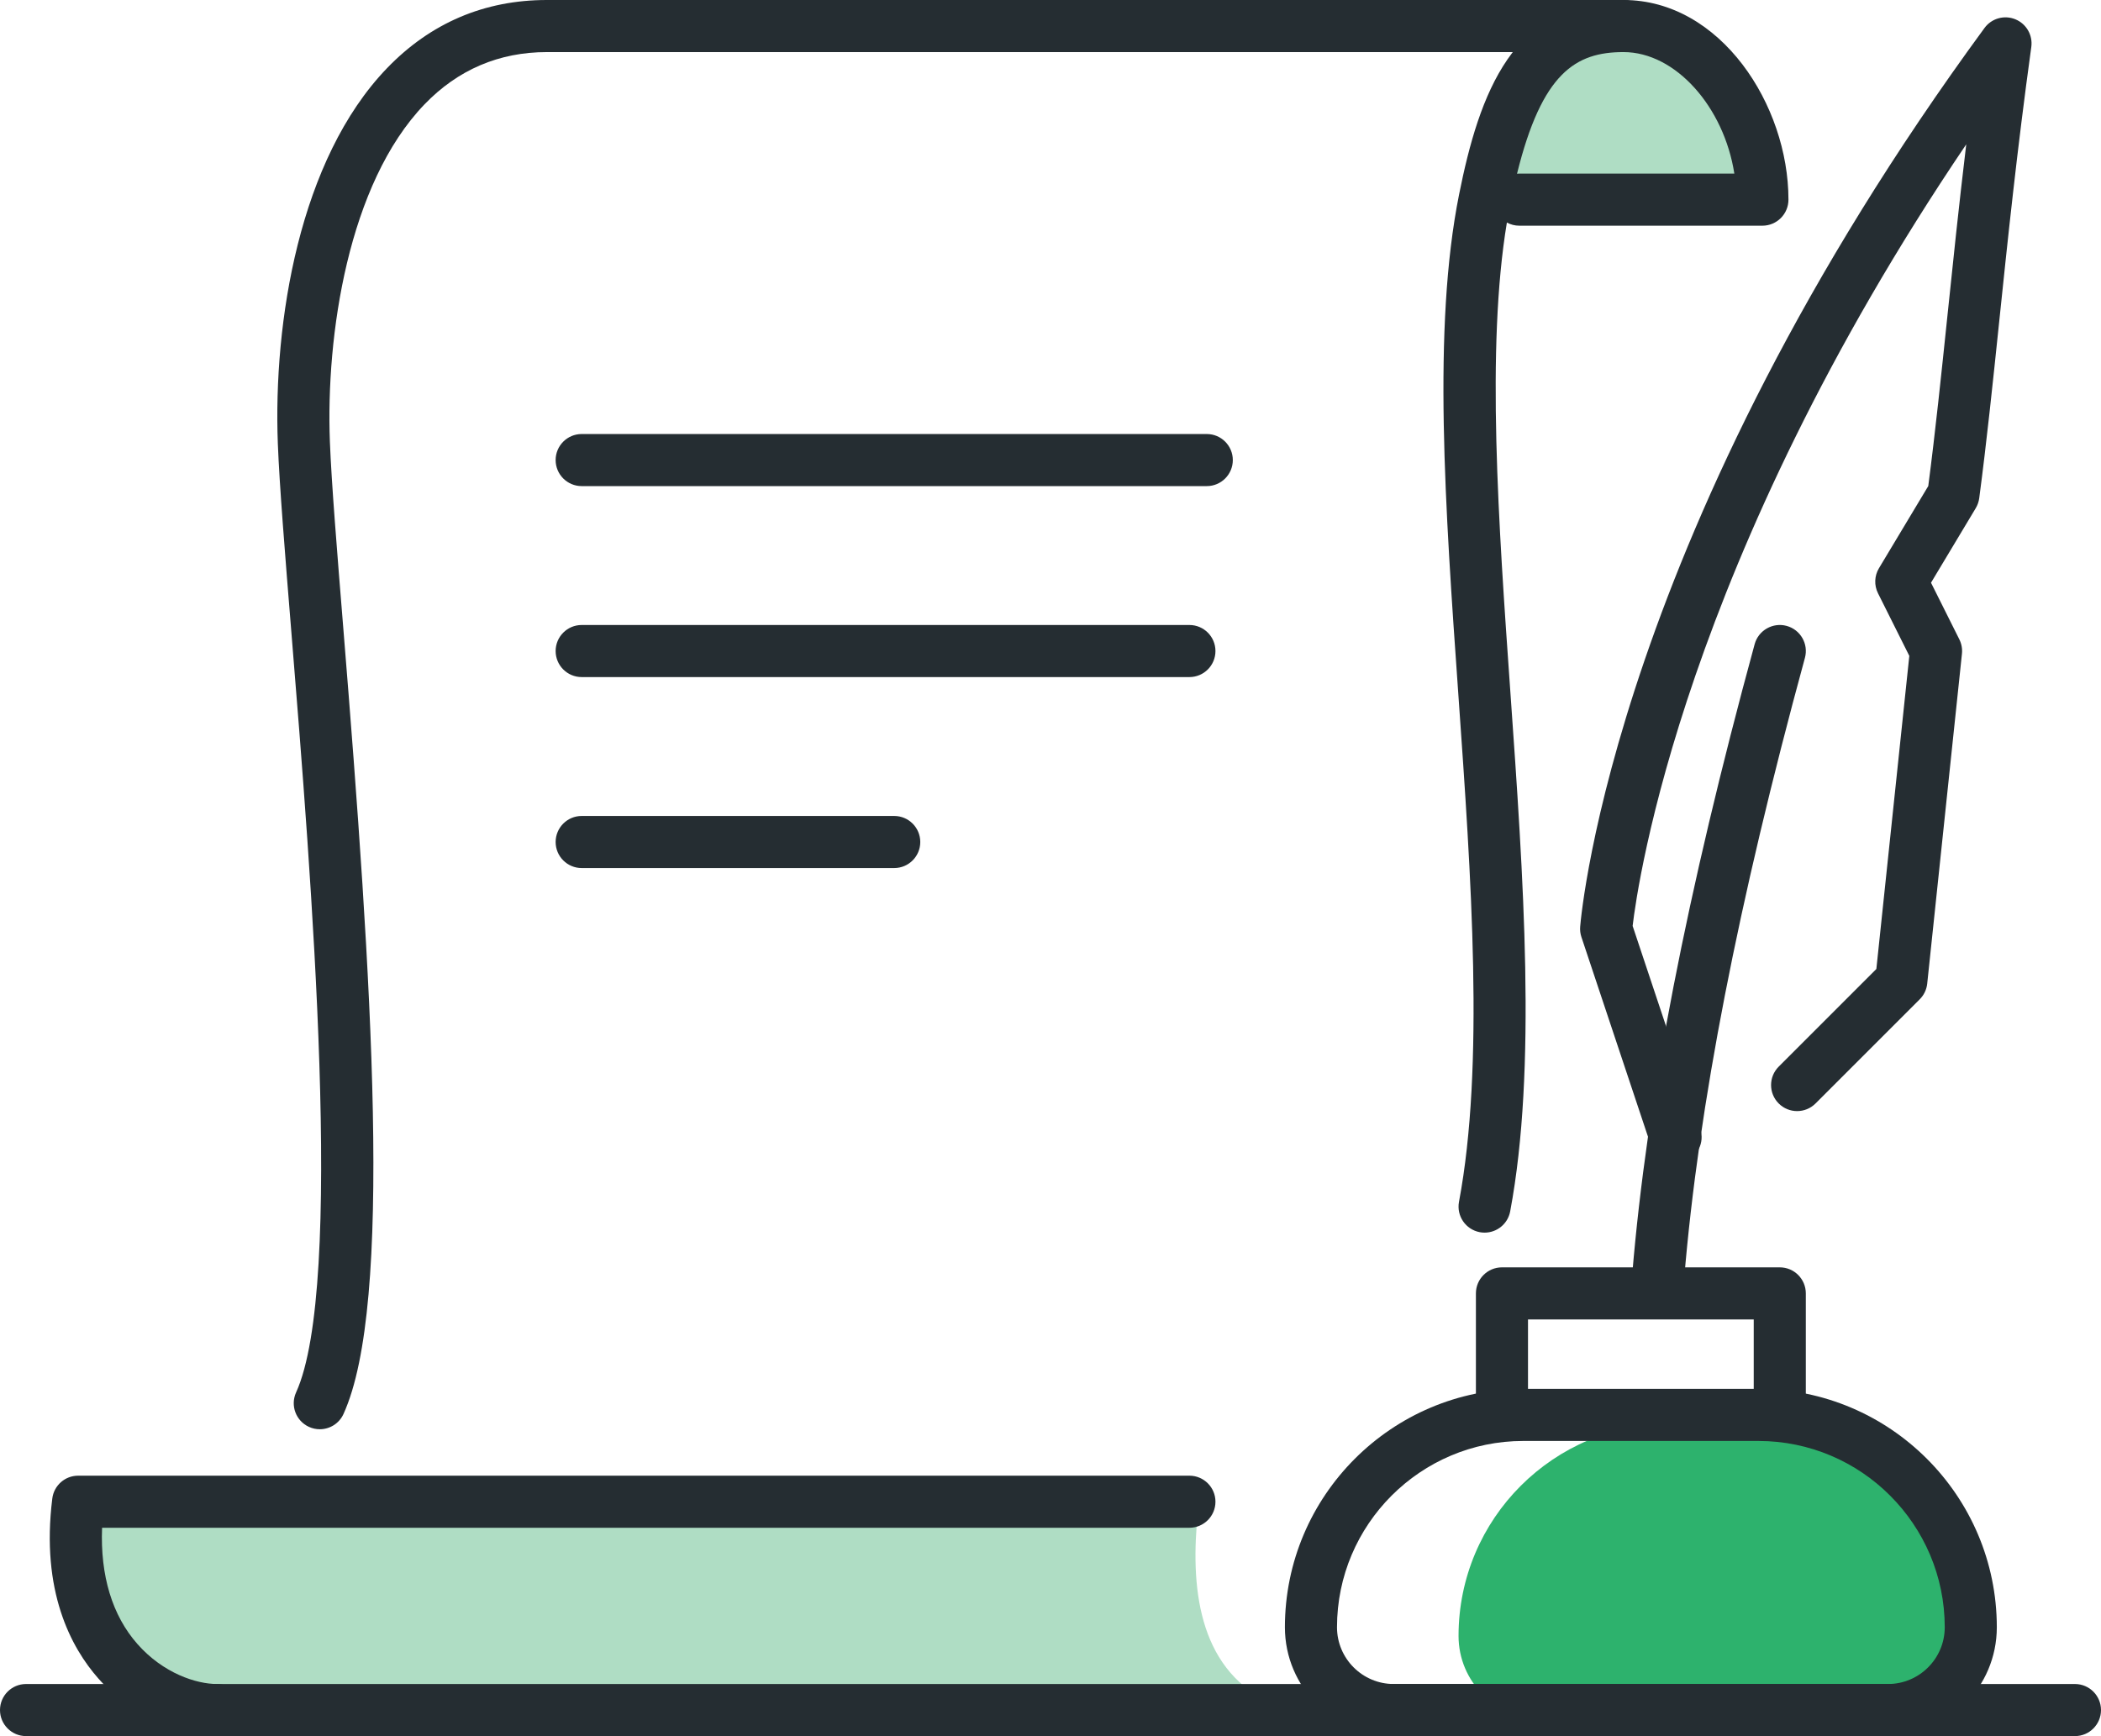 <?xml version="1.0" encoding="utf-8"?>
<!-- Generator: Adobe Illustrator 15.1.0, SVG Export Plug-In . SVG Version: 6.00 Build 0)  -->
<!DOCTYPE svg PUBLIC "-//W3C//DTD SVG 1.1//EN" "http://www.w3.org/Graphics/SVG/1.1/DTD/svg11.dtd">
<svg version="1.1" id="Icons" xmlns="http://www.w3.org/2000/svg" xmlns:xlink="http://www.w3.org/1999/xlink" x="0px" y="0px"
	 width="121px" height="100px" viewBox="0 0 121 100" enable-background="new 0 0 121 100" xml:space="preserve">
<g>
	<path fill="#AFDDC4" d="M73,98H11c-4.97-2.62-6.693-6.393-6.402-11H69C68.525,91.38,69,96,73,98z"/>
	<path fill="#AFDDC4" d="M101,6.682C101,3.544,98.456,1,95.318,1h-2.835c-3.273,0-5.928,2.654-5.928,5.928L85.444,11H101V6.682z"/>
	<g>
		<path fill="#252D32" d="M85.502,71c-0.092,0-0.185-0.008-0.278-0.025c-0.814-0.153-1.351-0.937-1.198-1.751
			c1.472-7.845,0.707-18.666-0.031-29.131c-0.771-10.913-1.498-21.221,0.035-28.887C85.192,5.386,87.146,0,93.5,0
			c5.599,0,9.5,6.061,9.5,11.5c0,0.828-0.672,1.5-1.5,1.5h-14c-0.26,0-0.503-0.065-0.716-0.182
			c-1.198,7.219-0.487,17.3,0.202,27.063c0.752,10.654,1.53,21.671-0.012,29.895C86.839,70.497,86.209,71,85.502,71z M93.5,3
			c-2.759,0-4.696,1.199-6.132,7.006C87.411,10.002,87.455,10,87.5,10h12.384C99.29,6.181,96.515,3,93.5,3z"/>
	</g>
	<g>
		<path fill="#252D32" d="M12.5,100c-1.889,0-4.675-0.871-6.832-3.314c-1.58-1.789-3.322-5.041-2.656-10.372
			C3.105,85.563,3.743,85,4.5,85h64c0.828,0,1.5,0.672,1.5,1.5S69.328,88,68.5,88H5.879c-0.11,2.756,0.584,5.054,2.038,6.7
			C9.415,96.397,11.322,97,12.5,97c0.828,0,1.5,0.672,1.5,1.5S13.328,100,12.5,100z"/>
	</g>
	<g>
		<path fill="#252D32" d="M18.416,82.325c-0.207,0-0.418-0.043-0.62-0.135c-0.754-0.343-1.087-1.231-0.744-1.986
			c2.79-6.14,0.876-29.688-0.269-43.756c-0.37-4.556-0.689-8.49-0.782-10.891c-0.27-7.018,1.239-16.383,6.282-21.624
			C24.795,1.323,27.896,0,31.5,0h62C94.328,0,95,0.672,95,1.5S94.328,3,93.5,3h-62c-2.757,0-5.131,1.014-7.055,3.014
			c-4.396,4.567-5.682,13.321-5.446,19.429c0.09,2.336,0.407,6.241,0.774,10.763c1.646,20.231,2.884,38.915,0.009,45.241
			C19.531,81.999,18.986,82.325,18.416,82.325z"/>
	</g>
	<g>
		<path fill="#252D32" d="M68.5,39h-35c-0.828,0-1.5-0.672-1.5-1.5s0.672-1.5,1.5-1.5h35c0.828,0,1.5,0.672,1.5,1.5
			S69.328,39,68.5,39z"/>
	</g>
	<g>
		<path fill="#252D32" d="M51.5,50h-18c-0.828,0-1.5-0.672-1.5-1.5s0.672-1.5,1.5-1.5h18c0.828,0,1.5,0.672,1.5,1.5
			S52.328,50,51.5,50z"/>
	</g>
	<g>
		<path fill="#252D32" d="M69.5,28h-36c-0.828,0-1.5-0.672-1.5-1.5s0.672-1.5,1.5-1.5h36c0.828,0,1.5,0.672,1.5,1.5
			S70.328,28,69.5,28z"/>
	</g>
	<path fill="#2DB26D" d="M101.769,82h-5.537C89.477,82,84,87.477,84,94.231C84,96.865,86.135,99,88.769,99h20.463
		c2.634,0,4.769-2.135,4.769-4.769C114,87.477,108.523,82,101.769,82z"/>
	<g>
		<path fill="#252D32" d="M95.502,75c-0.042,0-0.084-0.002-0.127-0.005c-0.825-0.069-1.438-0.794-1.37-1.62
			c0.843-10.104,3.147-21.969,7.048-36.27c0.218-0.799,1.049-1.27,1.842-1.053c0.8,0.218,1.271,1.043,1.053,1.842
			c-3.852,14.122-6.126,25.81-6.952,35.73C96.93,74.408,96.273,75,95.502,75z"/>
	</g>
	<g>
		<path fill="#252D32" d="M96.5,67c-0.628,0-1.214-0.397-1.423-1.025l-4-12c-0.064-0.192-0.089-0.396-0.072-0.597
			c0.075-0.919,2.086-22.841,23.285-51.765c0.406-0.555,1.137-0.762,1.773-0.504c0.636,0.258,1.017,0.915,0.923,1.596
			c-0.825,5.976-1.367,11.193-1.846,15.796c-0.372,3.575-0.724,6.952-1.153,10.196c-0.027,0.203-0.096,0.398-0.201,0.574
			l-2.576,4.294l1.632,3.264c0.128,0.256,0.18,0.543,0.15,0.828l-2,19c-0.036,0.342-0.188,0.66-0.432,0.903l-6,6
			c-0.586,0.586-1.535,0.586-2.121,0s-0.586-1.535,0-2.121l5.624-5.625l1.898-18.035l-1.804-3.608
			c-0.229-0.459-0.208-1.003,0.056-1.442l2.84-4.733c0.406-3.109,0.745-6.364,1.103-9.804c0.313-3.016,0.654-6.294,1.084-9.879
			C96.977,32.363,94.32,50.825,94.026,53.334l3.896,11.691c0.262,0.786-0.162,1.636-0.948,1.897C96.817,66.976,96.657,67,96.5,67z"
			/>
	</g>
	<g>
		<path fill="#252D32" d="M108.731,100H80.269C76.813,100,74,97.188,74,93.731C74,86.16,80.16,80,87.731,80h13.537
			C108.84,80,115,86.16,115,93.731C115,97.188,112.188,100,108.731,100z M87.731,83C81.814,83,77,87.814,77,93.731
			C77,95.534,78.466,97,80.269,97h28.463c1.803,0,3.269-1.466,3.269-3.269C112,87.814,107.186,83,101.269,83H87.731z"/>
	</g>
	<g>
		<path fill="#252D32" d="M102.5,82c-0.828,0-1.5-0.672-1.5-1.5V76H88v4.5c0,0.828-0.672,1.5-1.5,1.5S85,81.328,85,80.5v-6
			c0-0.828,0.672-1.5,1.5-1.5h16c0.828,0,1.5,0.672,1.5,1.5v6C104,81.328,103.328,82,102.5,82z"/>
	</g>
	<g>
		<path fill="#252D32" d="M119.5,100H1.5C0.672,100,0,99.328,0,98.5S0.672,97,1.5,97h118c0.828,0,1.5,0.672,1.5,1.5
			S120.328,100,119.5,100z"/>
	</g>
</g>
</svg>
